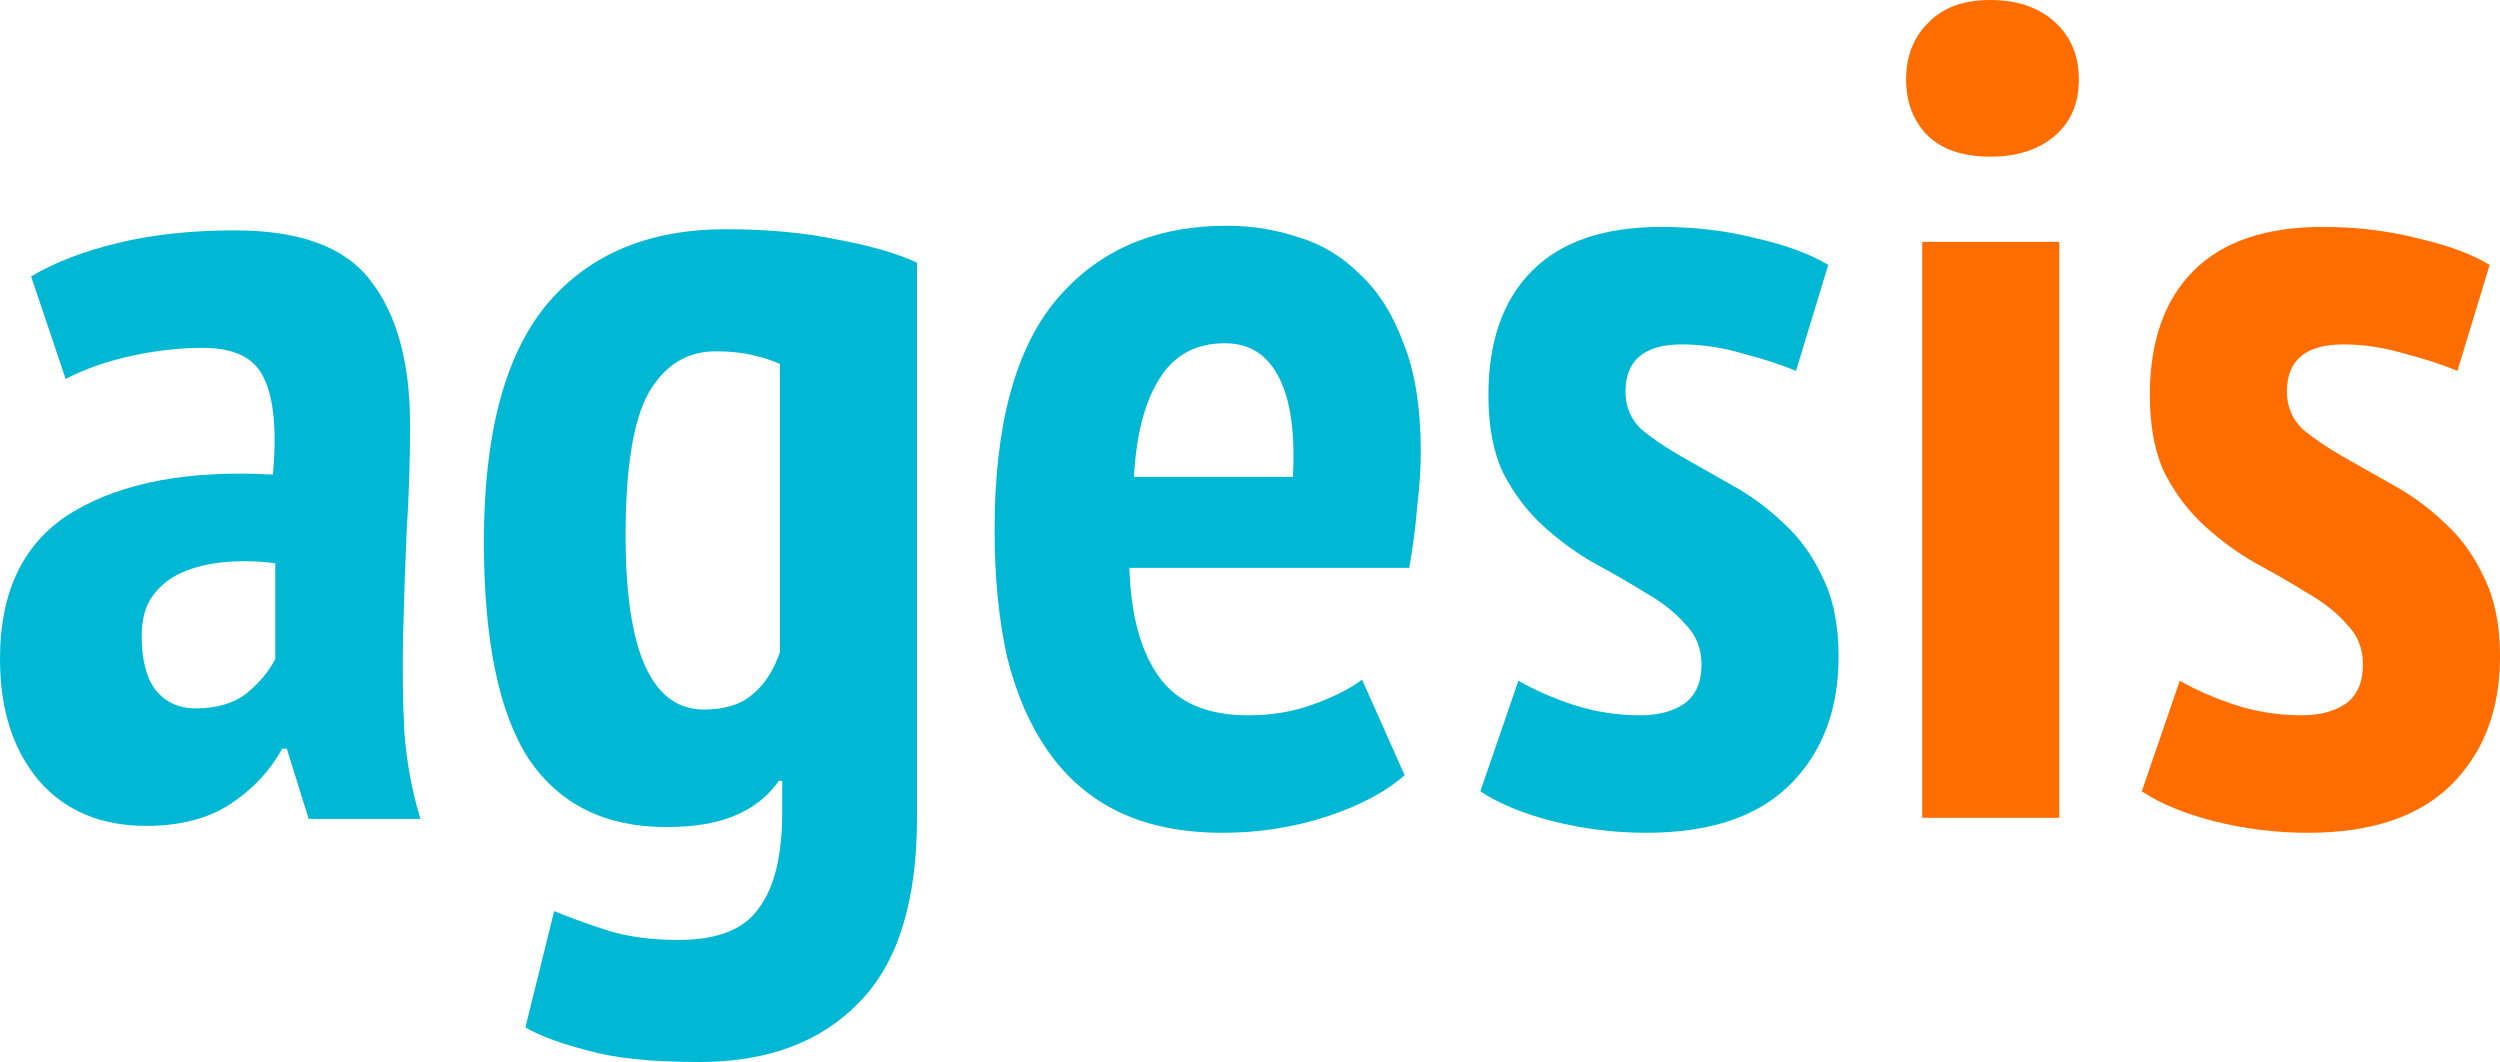 <?xml version="1.0" encoding="UTF-8" standalone="no"?>
<svg
   xmlns:dc="http://purl.org/dc/elements/1.1/"
   xmlns:cc="http://creativecommons.org/ns#"
   xmlns:rdf="http://www.w3.org/1999/02/22-rdf-syntax-ns#"
   xmlns:svg="http://www.w3.org/2000/svg"
   xmlns="http://www.w3.org/2000/svg"
   version="1.1"
   id="svg2"
   viewBox="0 0 390.676 165.96"
   height="46.838mm"
   width="110.257mm">
  <title
     id="title4340">Agesis logo</title>
  <defs
     id="defs4" />
  <g
     transform="translate(-189.649,-409.577)"
     style="display:inline"
     id="layer1">
    <g
       id="text4136"
       style="font-style:normal;font-variant:normal;font-weight:normal;font-stretch:condensed;font-size:180px;line-height:125%;font-family:'PT Sans Narrow';-inkscape-font-specification:'PT Sans Narrow Condensed';text-align:start;letter-spacing:0px;word-spacing:0px;writing-mode:lr-tb;text-anchor:start;fill:#000000;fill-opacity:1;stroke:none;stroke-width:2;stroke-linecap:square;stroke-linejoin:miter;stroke-miterlimit:4;stroke-dasharray:none;stroke-opacity:1">
      <path
         id="path4299"
         style="font-style:normal;font-variant:normal;font-weight:bold;font-stretch:condensed;font-size:180px;line-height:125%;font-family:'PT Sans Narrow';-inkscape-font-specification:'PT Sans Narrow, Bold Condensed';text-align:start;writing-mode:lr-tb;text-anchor:start;fill:#00b8d4;fill-opacity:1;stroke:none;stroke-width:2;stroke-linecap:square;stroke-linejoin:miter;stroke-miterlimit:4;stroke-dasharray:none;stroke-opacity:1"
         d="m 194.509,452.777 q 5.4,-3.24 13.5,-5.22 8.1,-1.98 18.36,-1.98 15.3,0 21.24,7.92 6.12,7.92 6.12,22.5 0,8.46 -0.54,16.74 -0.36,8.1 -0.54,16.02 -0.18,7.74 0.18,15.12 0.54,7.2 2.52,13.68 l -17.46,0 -3.42,-10.98 -0.72,0 q -2.88,5.22 -8.1,8.64 -5.22,3.42 -13.14,3.42 -10.62,0 -16.74,-7.02 -6.12,-7.2 -6.12,-19.08 0,-16.2 11.52,-23.04 11.52,-6.84 31.14,-5.76 0.9,-10.44 -1.44,-15.12 -2.16,-4.68 -9.54,-4.68 -5.4,0 -11.16,1.26 -5.76,1.26 -10.26,3.6 l -5.4,-16.02 z m 25.74,67.5 q 4.86,0 7.92,-2.34 3.06,-2.52 4.5,-5.4 l 0,-14.94 q -4.14,-0.54 -7.92,-0.18 -3.78,0.36 -6.66,1.62 -2.88,1.26 -4.68,3.78 -1.62,2.34 -1.62,6.12 0,5.58 2.16,8.46 2.34,2.88 6.3,2.88 z" />
      <path
         id="path4301"
         style="font-style:normal;font-variant:normal;font-weight:bold;font-stretch:condensed;font-size:180px;line-height:125%;font-family:'PT Sans Narrow';-inkscape-font-specification:'PT Sans Narrow, Bold Condensed';text-align:start;writing-mode:lr-tb;text-anchor:start;fill:#00b8d4;fill-opacity:1;stroke:none;stroke-width:2;stroke-linecap:square;stroke-linejoin:miter;stroke-miterlimit:4;stroke-dasharray:none;stroke-opacity:1"
         d="m 332.949,537.377 q 0,19.62 -9,28.8 -9,9.36 -25.02,9.36 -11.16,0 -17.46,-1.8 -6.3,-1.62 -9.72,-3.6 l 4.5,-18.18 q 3.96,1.62 8.46,3.06 4.68,1.44 10.98,1.44 9.18,0 12.6,-5.04 3.6,-4.86 3.6,-14.94 l 0,-4.86 -0.54,0 q -2.52,3.6 -6.84,5.4 -4.14,1.8 -10.8,1.8 -14.22,0 -21.42,-10.62 -7.02,-10.8 -7.02,-34.02 0,-25.02 9.72,-36.9 9.9,-11.88 28.08,-11.88 9.72,0 17.46,1.62 7.74,1.44 12.42,3.6 l 0,86.76 z m -33.3,-16.92 q 4.86,0 7.56,-2.34 2.88,-2.34 4.32,-6.66 l 0,-45 q -1.98,-0.9 -4.5,-1.44 -2.34,-0.54 -5.58,-0.54 -6.66,0 -10.44,6.48 -3.6,6.48 -3.6,22.32 0,27.18 12.24,27.18 z" />
      <path
         id="path4303"
         style="font-style:normal;font-variant:normal;font-weight:bold;font-stretch:condensed;font-size:180px;line-height:125%;font-family:'PT Sans Narrow';-inkscape-font-specification:'PT Sans Narrow, Bold Condensed';text-align:start;writing-mode:lr-tb;text-anchor:start;fill:#00b8d4;fill-opacity:1;stroke:none;stroke-width:2;stroke-linecap:square;stroke-linejoin:miter;stroke-miterlimit:4;stroke-dasharray:none;stroke-opacity:1"
         d="m 409.153,530.717 q -4.5,3.96 -12.24,6.48 -7.74,2.52 -16.2,2.52 -9.36,0 -16.2,-3.24 -6.66,-3.24 -10.98,-9.36 -4.32,-6.12 -6.48,-14.76 -1.98,-8.82 -1.98,-19.98 0,-24.3 9.54,-35.82 9.72,-11.7 26.82,-11.7 5.76,0 11.16,1.8 5.4,1.62 9.54,5.76 4.32,3.96 6.84,10.8 2.7,6.66 2.7,16.92 0,3.96 -0.54,8.46 -0.36,4.5 -1.26,9.72 l -43.74,0 q 0.36,11.16 4.68,17.1 4.32,5.94 13.86,5.94 5.76,0 10.44,-1.8 4.86,-1.8 7.38,-3.78 l 6.66,14.94 z m -28.08,-67.5 q -6.84,0 -10.26,5.58 -3.42,5.4 -3.96,15.3 l 24.84,0 q 0.54,-10.26 -2.16,-15.48 -2.7,-5.4 -8.46,-5.4 z" />
      <path
         id="path4305"
         style="font-style:normal;font-variant:normal;font-weight:bold;font-stretch:condensed;font-size:180px;line-height:125%;font-family:'PT Sans Narrow';-inkscape-font-specification:'PT Sans Narrow, Bold Condensed';text-align:start;writing-mode:lr-tb;text-anchor:start;fill:#00b8d4;fill-opacity:1;stroke:none;stroke-width:2;stroke-linecap:square;stroke-linejoin:miter;stroke-miterlimit:4;stroke-dasharray:none;stroke-opacity:1"
         d="m 455.545,513.437 q 0,-3.78 -2.52,-6.3 -2.34,-2.7 -6.12,-4.86 -3.78,-2.34 -8.1,-4.68 -4.14,-2.34 -7.92,-5.76 -3.78,-3.42 -6.3,-8.28 -2.34,-4.86 -2.34,-12.24 0,-12.6 6.84,-19.44 6.84,-6.84 20.16,-6.84 7.92,0 14.94,1.8 7.02,1.62 11.16,4.14 l -5.04,16.56 q -3.42,-1.44 -8.28,-2.7 -4.86,-1.44 -9.54,-1.44 -8.82,0 -8.82,7.38 0,3.42 2.34,5.76 2.52,2.16 6.3,4.32 3.78,2.16 7.92,4.5 4.32,2.34 8.1,5.94 3.78,3.42 6.12,8.46 2.52,5.04 2.52,12.42 0,12.42 -7.56,19.98 -7.56,7.56 -22.5,7.56 -7.38,0 -14.58,-1.8 -7.02,-1.8 -11.34,-4.68 l 5.94,-17.28 q 3.78,2.16 8.64,3.78 5.04,1.62 10.44,1.62 4.14,0 6.84,-1.8 2.7,-1.98 2.7,-6.12 z" />
      <path
         id="path4307"
         style="font-style:normal;font-variant:normal;font-weight:bold;font-stretch:condensed;font-size:180px;line-height:125%;font-family:'PT Sans Narrow';-inkscape-font-specification:'PT Sans Narrow, Bold Condensed';text-align:start;writing-mode:lr-tb;text-anchor:start;fill:#ff6d00;fill-opacity:1;stroke:none;stroke-width:2;stroke-linecap:square;stroke-linejoin:miter;stroke-miterlimit:4;stroke-dasharray:none;stroke-opacity:1"
         d="m 490.035,447.377 21.42,0 0,90 -21.42,0 0,-90 z m -2.52,-25.38 q 0,-5.4 3.42,-8.82 3.42,-3.6 9.72,-3.6 6.3,0 10.08,3.42 3.78,3.42 3.78,9 0,5.58 -3.78,8.82 -3.78,3.24 -10.08,3.24 -6.3,0 -9.72,-3.24 -3.42,-3.42 -3.42,-8.82 z" />
      <path
         id="path4309"
         style="font-style:normal;font-variant:normal;font-weight:bold;font-stretch:condensed;font-size:180px;line-height:125%;font-family:'PT Sans Narrow';-inkscape-font-specification:'PT Sans Narrow, Bold Condensed';text-align:start;writing-mode:lr-tb;text-anchor:start;fill:#ff6d00;fill-opacity:1;stroke:none;stroke-width:2;stroke-linecap:square;stroke-linejoin:miter;stroke-miterlimit:4;stroke-dasharray:none;stroke-opacity:1"
         d="m 558.905,513.437 q 0,-3.78 -2.52,-6.3 -2.34,-2.7 -6.12,-4.86 -3.78,-2.34 -8.1,-4.68 -4.14,-2.34 -7.92,-5.76 -3.78,-3.42 -6.3,-8.28 -2.34,-4.86 -2.34,-12.24 0,-12.6 6.84,-19.44 6.84,-6.84 20.16,-6.84 7.92,0 14.94,1.8 7.02,1.62 11.16,4.14 l -5.04,16.56 q -3.42,-1.44 -8.28,-2.7 -4.86,-1.44 -9.54,-1.44 -8.82,0 -8.82,7.38 0,3.42 2.34,5.76 2.52,2.16 6.3,4.32 3.78,2.16 7.92,4.5 4.32,2.34 8.1,5.94 3.78,3.42 6.12,8.46 2.52,5.04 2.52,12.42 0,12.42 -7.56,19.98 -7.56,7.56 -22.5,7.56 -7.38,0 -14.58,-1.8 -7.02,-1.8 -11.34,-4.68 l 5.94,-17.28 q 3.78,2.16 8.64,3.78 5.04,1.62 10.44,1.62 4.14,0 6.84,-1.8 2.7,-1.98 2.7,-6.12 z" />
    </g>
  </g>
</svg>
